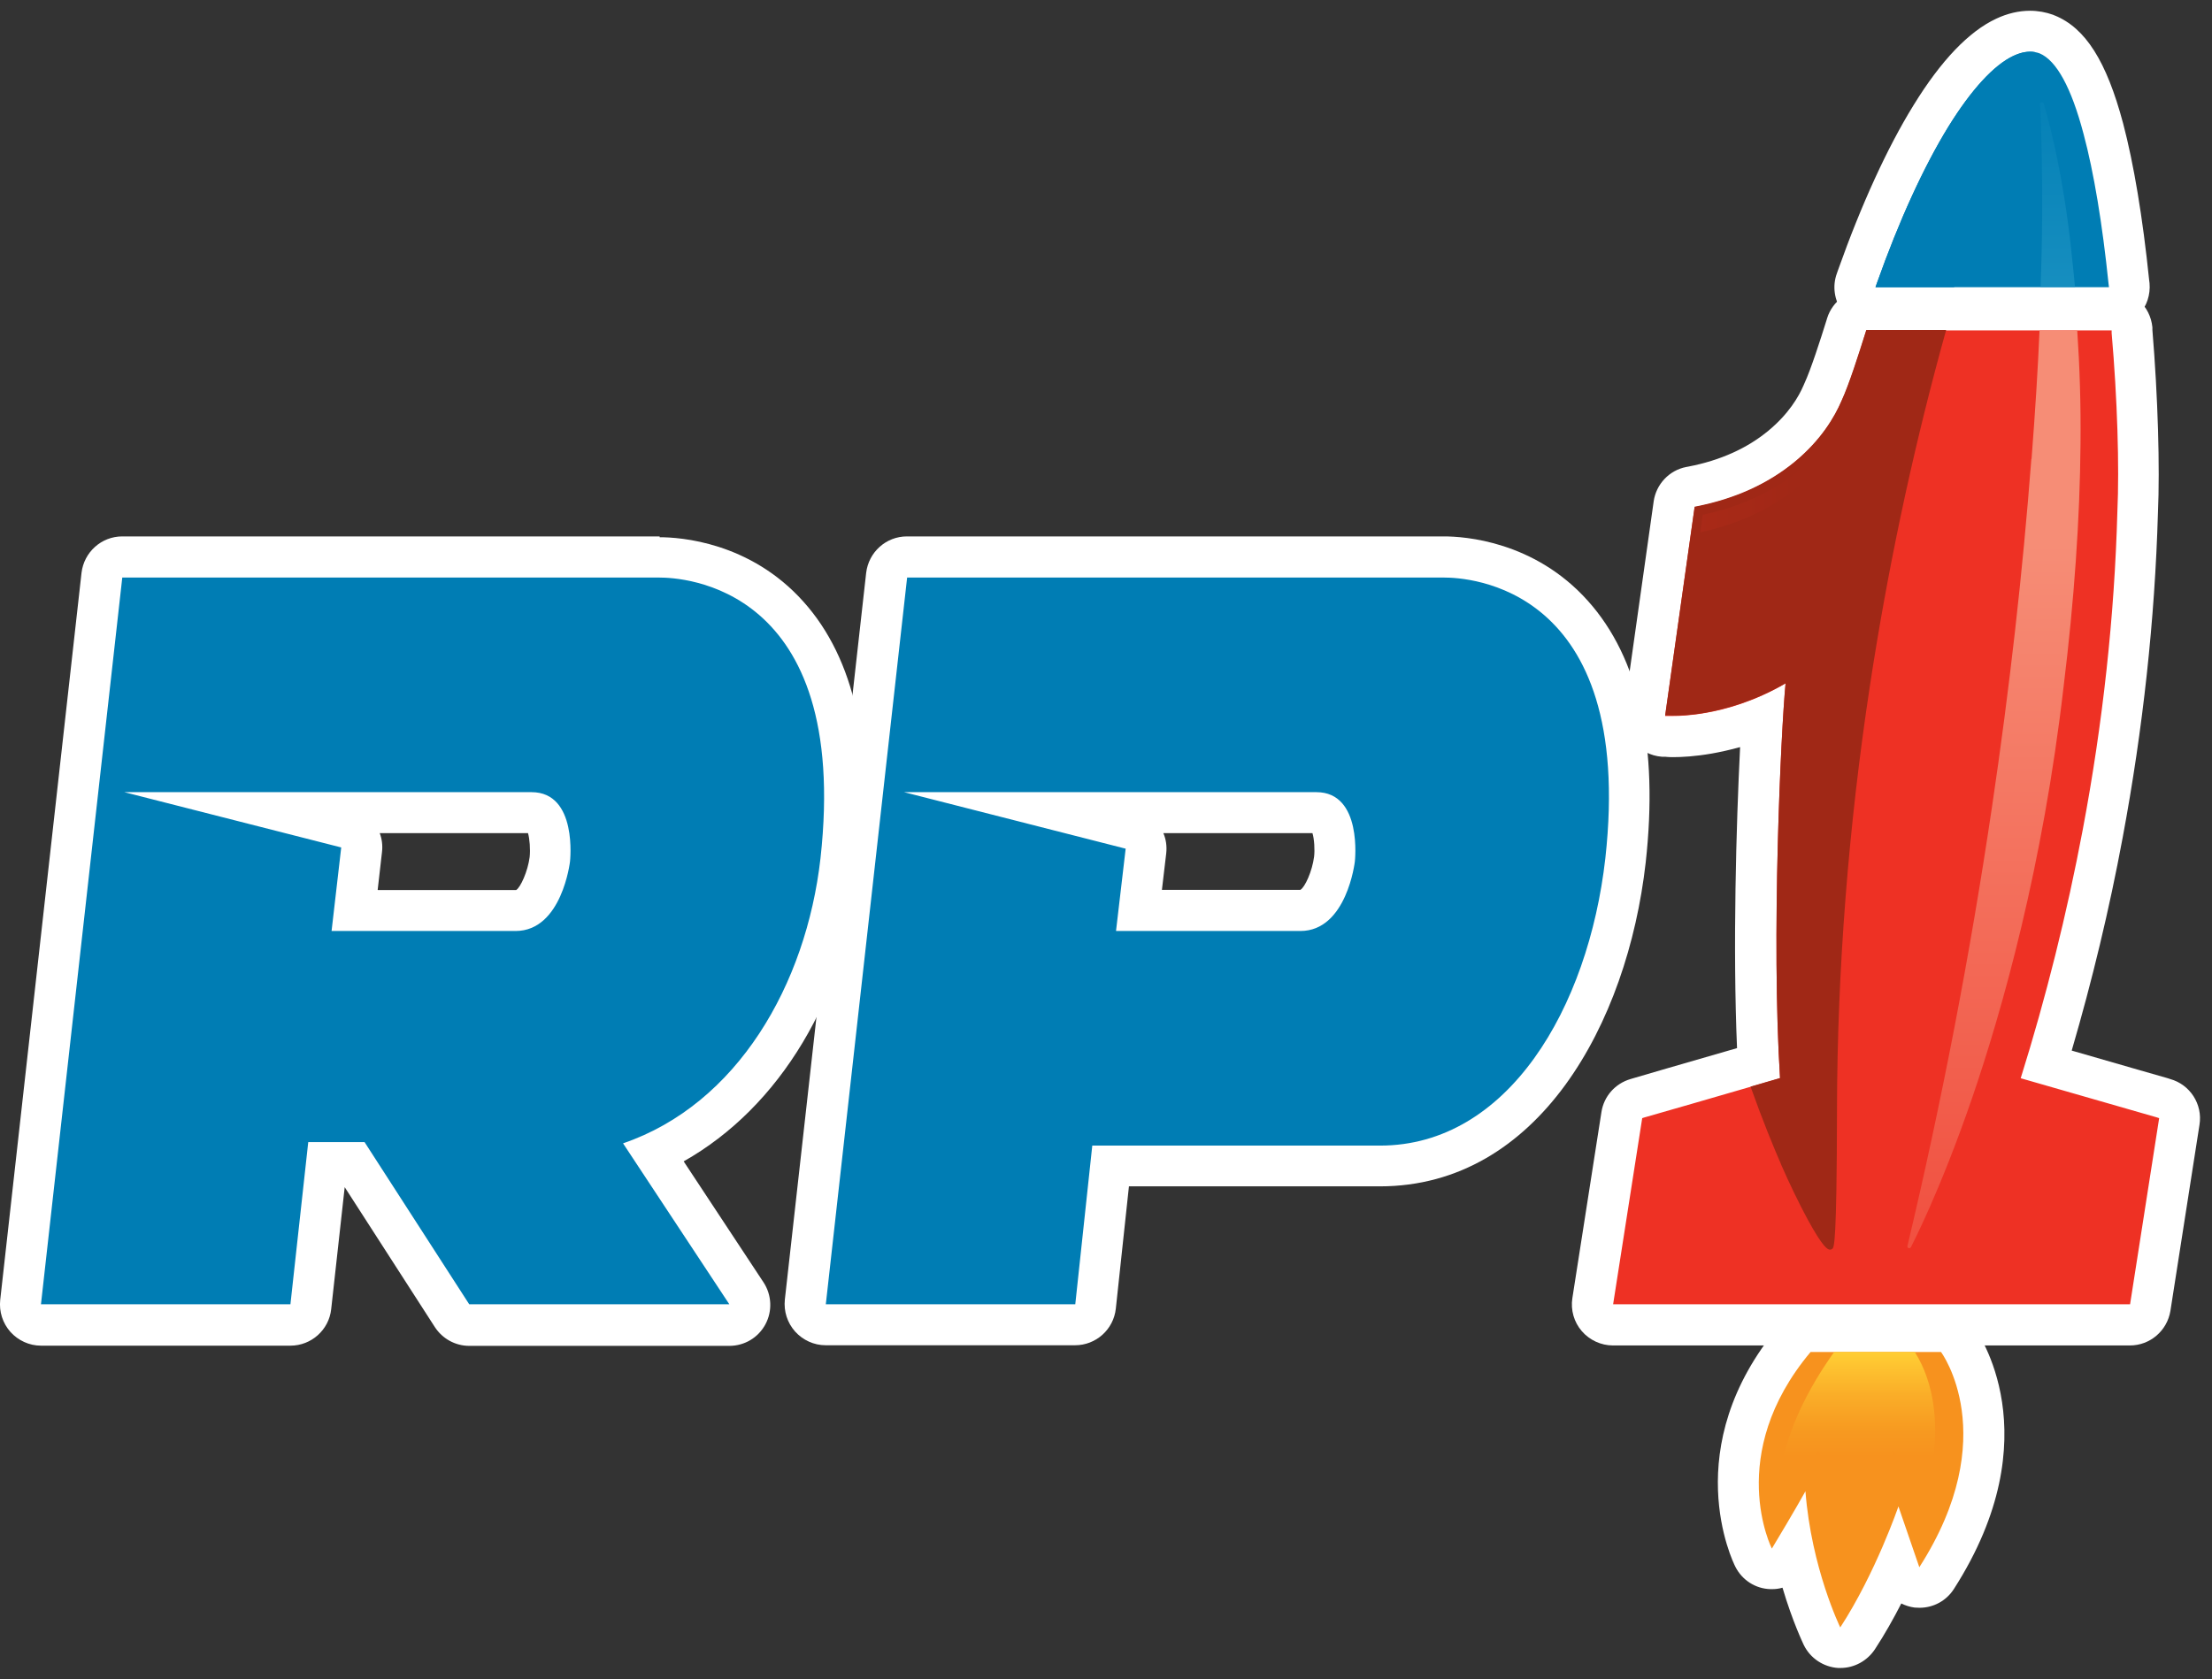 <svg width="108" height="82" viewBox="0 0 108 82" fill="none" xmlns="http://www.w3.org/2000/svg">
<rect x="0" y="0" width="108" height="82" fill="#333333" stroke="none"/>
<g clip-path="url(#clip0_3797_16730)">
<path d="M22.9 64.705C22.56 64.705 22.24 64.535 22.06 64.245L17.25 56.785H15.94L15.17 63.815C15.11 64.325 14.69 64.705 14.18 64.705H2C1.72 64.705 1.44 64.585 1.25 64.375C1.06 64.165 0.97 63.875 1 63.595L4.97 28.105C5.03 27.595 5.45 27.215 5.96 27.215H32.19C33.07 27.215 36.13 27.415 38.47 30.035C40.77 32.605 41.64 36.645 41.04 42.035C40.28 48.715 36.83 54.065 31.91 56.325L36.43 63.165C36.63 63.475 36.65 63.865 36.48 64.185C36.31 64.505 35.97 64.715 35.6 64.715H22.9V64.705ZM25.17 44.465C26.5 44.465 26.84 41.985 26.84 41.965C26.89 41.485 26.87 40.345 26.46 39.885C26.38 39.785 26.25 39.695 25.96 39.695H14.04L16.91 40.425C17.39 40.545 17.71 41.015 17.66 41.505L17.32 44.465H25.19H25.17Z" fill="#007DB4"/>
<path d="M32.2 28.205C33.25 28.205 41.54 28.535 40.06 41.915C39.36 48.085 36 53.925 30.42 55.835L35.61 63.695H22.91L17.8 55.775H15.05L14.18 63.695H2L5.97 28.205H32.2ZM16.18 45.465H25.17C27.44 45.465 27.83 42.075 27.83 42.075C27.83 42.075 28.22 38.685 25.95 38.685H6.07L16.66 41.385L16.19 45.455M32.21 26.195H5.97C4.95 26.195 4.1 26.965 3.98 27.975L0.01 63.485C-0.05 64.055 0.13 64.615 0.51 65.045C0.89 65.465 1.43 65.715 2 65.715H14.18C15.2 65.715 16.06 64.945 16.17 63.935L16.83 57.975L21.23 64.805C21.6 65.375 22.23 65.725 22.91 65.725H35.61C36.35 65.725 37.02 65.325 37.37 64.675C37.72 64.025 37.68 63.235 37.28 62.625L33.38 56.715C38.06 54.075 41.31 48.725 42.05 42.165C42.68 36.475 41.73 32.175 39.23 29.385C36.61 26.455 33.19 26.235 32.2 26.235L32.21 26.195ZM18.44 43.455L18.65 41.615C18.69 41.295 18.65 40.975 18.54 40.685H25.78C25.86 40.965 25.9 41.475 25.86 41.855C25.77 42.555 25.41 43.345 25.2 43.465H18.45L18.44 43.455Z" fill="white"/>
<path d="M40.32 64.705C40.04 64.705 39.76 64.585 39.57 64.375C39.38 64.165 39.29 63.875 39.32 63.595L43.29 28.105C43.35 27.595 43.77 27.215 44.28 27.215H70.51C71.39 27.215 74.45 27.415 76.79 30.035C79.09 32.605 79.96 36.645 79.36 42.035C78.52 49.465 74.48 56.955 67.37 56.955H54.22L53.49 63.815C53.44 64.325 53.01 64.705 52.5 64.705H40.32ZM63.49 44.465C64.8 44.465 65.15 42.045 65.16 41.965C65.21 41.485 65.19 40.345 64.78 39.885C64.7 39.785 64.57 39.695 64.28 39.695H52.12L55.22 40.485C55.7 40.605 56.02 41.075 55.97 41.565L55.63 44.465H63.5H63.49Z" fill="#007DB4"/>
<path d="M70.52 28.205C71.57 28.205 79.86 28.535 78.38 41.915C77.55 49.235 73.62 55.945 67.38 55.945H53.33L52.5 63.695H40.32L44.29 28.205H70.52ZM54.5 45.465H63.49C65.76 45.465 66.15 42.075 66.15 42.075C66.15 42.075 66.54 38.685 64.27 38.685H44.14L54.96 41.445L54.49 45.455M70.51 26.195H44.28C43.26 26.195 42.41 26.965 42.29 27.975L38.32 63.465C38.26 64.035 38.44 64.595 38.82 65.025C39.2 65.445 39.74 65.695 40.31 65.695H52.49C53.51 65.695 54.37 64.925 54.48 63.905L55.12 57.935H67.37C75.1 57.935 79.46 49.995 80.35 42.125C80.98 36.435 80.03 32.135 77.53 29.345C74.91 26.415 71.49 26.195 70.5 26.195H70.51ZM56.81 40.685H64.08C64.17 40.975 64.2 41.515 64.16 41.835C64.07 42.545 63.71 43.335 63.49 43.455H56.73L56.94 41.675C56.98 41.325 56.93 40.985 56.8 40.685H56.81Z" fill="white"/>
<path d="M91.58 15.025C91.26 15.025 90.95 14.865 90.76 14.605C90.57 14.335 90.53 14.005 90.63 13.695L90.7 13.505C91.8 10.385 93.04 7.675 94.29 5.665C95.53 3.655 96.74 2.365 97.89 1.825C98.31 1.625 98.72 1.525 99.12 1.525C99.4 1.525 99.66 1.575 99.92 1.665C101.12 2.155 101.99 3.615 102.7 6.285C103.21 8.195 103.64 10.785 103.94 13.765L103.96 13.925C103.99 14.205 103.9 14.485 103.71 14.695C103.52 14.905 103.25 15.025 102.97 15.025H91.57H91.58Z" fill="#007DB4"/>
<path d="M99.13 2.525C99.29 2.525 99.44 2.555 99.58 2.605C100.4 2.945 101.13 4.265 101.73 6.545C102.23 8.405 102.65 10.945 102.95 13.865L102.97 14.025H91.57L91.64 13.825C92.72 10.775 93.93 8.135 95.13 6.185C96.25 4.375 97.35 3.175 98.31 2.725C98.6 2.595 98.87 2.525 99.12 2.525M99.12 0.525C98.57 0.525 98.01 0.655 97.46 0.915C96.13 1.535 94.77 2.955 93.43 5.135C92.15 7.205 90.88 9.985 89.75 13.165L89.68 13.365C89.46 13.975 89.56 14.655 89.93 15.185C90.3 15.715 90.91 16.025 91.56 16.025H102.96C103.53 16.025 104.07 15.785 104.44 15.365C104.82 14.945 105 14.385 104.95 13.825L104.93 13.665C104.62 10.635 104.18 7.995 103.66 6.025C102.85 2.985 101.82 1.365 100.32 0.755C100.3 0.755 100.27 0.735 100.25 0.725C99.89 0.595 99.5 0.525 99.11 0.525L99.12 0.525Z" fill="white"/>
<path d="M78.76 64.705C78.47 64.705 78.19 64.575 78 64.355C77.81 64.135 77.73 63.835 77.77 63.555L79.19 54.465C79.25 54.085 79.53 53.765 79.9 53.655L80 53.625C80.18 53.575 83.3 52.675 85.86 51.925C85.56 46.185 85.83 38.715 86.05 35.055C85.03 35.475 84.11 35.695 83.44 35.815C82.67 35.955 82.06 35.985 81.7 35.985C81.51 35.985 81.4 35.985 81.39 35.985H81.23C80.95 35.955 80.7 35.825 80.52 35.605C80.35 35.385 80.27 35.115 80.31 34.835L81.75 24.645C81.81 24.225 82.13 23.885 82.54 23.805L82.64 23.785C84.35 23.445 85.82 22.795 86.99 21.825C88.13 20.885 88.71 19.895 88.99 19.225C89.37 18.415 89.83 16.935 90.14 15.955L90.17 15.845C90.3 15.435 90.69 15.145 91.12 15.145H103.08C103.6 15.145 104.03 15.545 104.08 16.065V16.195C104.36 19.425 104.46 22.815 104.36 25.045C104.21 30.185 103.64 35.465 102.66 40.715C101.95 44.505 101.02 48.295 99.9 51.985L105.68 53.645C106.17 53.785 106.47 54.265 106.4 54.765L104.98 63.855C104.9 64.345 104.48 64.705 103.99 64.705H78.75H78.76Z" fill="#EE3124"/>
<path d="M103.1 16.135V16.265C103.38 19.465 103.48 22.805 103.38 24.985C103.24 30.095 102.67 35.315 101.69 40.515C100.92 44.605 99.9 48.695 98.66 52.655C101.69 53.525 105.27 54.555 105.3 54.565L105.42 54.605L104 63.695H78.76L80.18 54.605L80.27 54.575C80.27 54.575 84.18 53.455 86.91 52.655C86.48 45.835 86.95 35.775 87.18 33.375C85.65 34.265 84.22 34.655 83.27 34.815C82.54 34.945 81.99 34.965 81.7 34.965C81.55 34.965 81.47 34.965 81.46 34.965H81.3L82.74 24.765L82.84 24.745C84.72 24.375 86.32 23.645 87.62 22.575C88.92 21.505 89.58 20.365 89.91 19.595C90.3 18.765 90.76 17.305 91.09 16.235L91.12 16.135H103.08M103.08 14.135H91.12C90.25 14.135 89.47 14.705 89.21 15.535L89.18 15.635C88.88 16.595 88.42 18.035 88.09 18.745C88.08 18.765 88.07 18.795 88.06 18.815C87.82 19.375 87.33 20.215 86.34 21.035C85.3 21.895 83.99 22.485 82.44 22.785L82.33 22.805C81.5 22.965 80.86 23.645 80.74 24.485L79.3 34.675C79.22 35.225 79.38 35.785 79.73 36.215C80.08 36.645 80.59 36.915 81.14 36.955H81.3C81.3 36.955 81.44 36.975 81.68 36.975C82.09 36.975 82.75 36.945 83.6 36.795C83.99 36.725 84.45 36.625 84.96 36.485C84.77 40.275 84.6 46.245 84.81 51.185C82.39 51.885 79.79 52.635 79.71 52.665L79.61 52.695C78.86 52.915 78.31 53.535 78.19 54.305L76.77 63.395C76.68 63.975 76.85 64.565 77.23 65.005C77.61 65.445 78.17 65.705 78.75 65.705H103.99C104.98 65.705 105.81 64.985 105.97 64.015L107.39 54.925C107.55 53.925 106.93 52.965 105.96 52.695L105.84 52.655C105.75 52.635 103.55 51.995 101.15 51.305C102.15 47.885 102.99 44.395 103.64 40.895C104.63 35.595 105.21 30.265 105.36 25.055C105.46 22.825 105.36 19.385 105.09 16.115V15.985C104.99 14.945 104.13 14.145 103.09 14.145L103.08 14.135Z" fill="white"/>
<path d="M99.36 2.545C99.04 2.485 98.69 2.545 98.31 2.725C97.35 3.175 96.25 4.375 95.13 6.185C93.93 8.135 92.72 10.775 91.64 13.825L91.57 14.025H95.41C97.08 8.285 98.65 4.255 99.36 2.545Z" fill="url(#paint0_linear_3797_16730)"/>
<path d="M101.31 14.025C101.27 13.575 101.23 13.145 101.18 12.715C100.73 8.065 99.79 5.075 99.78 5.055C99.76 5.015 99.72 4.985 99.68 4.995C99.64 4.995 99.61 5.045 99.61 5.085C99.61 5.125 99.82 9.215 99.63 14.015H101.31V14.025Z" fill="url(#paint1_linear_3797_16730)"/>
<path d="M86.95 56.845C87.37 57.805 87.85 58.795 88.25 59.535C89.02 60.955 89.24 61.005 89.32 61.025C89.33 61.025 89.35 61.025 89.36 61.025C89.4 61.025 89.43 61.015 89.46 60.985C89.55 60.925 89.68 60.725 89.69 54.285V54.095C89.71 47.315 90.25 40.375 91.3 33.475C92.14 27.955 93.3 22.445 94.75 17.095C94.84 16.765 94.93 16.435 95.02 16.115H91.12L91.09 16.215C90.75 17.285 90.29 18.745 89.91 19.575C89.58 20.345 88.92 21.485 87.62 22.555C86.32 23.625 84.71 24.355 82.84 24.725L82.74 24.745L81.3 34.935H81.46C81.46 34.935 82.18 34.995 83.27 34.805C84.22 34.635 85.65 34.255 87.18 33.365C86.95 35.755 86.48 45.825 86.91 52.645C86.45 52.775 85.97 52.925 85.47 53.065C86.06 54.725 86.61 56.055 86.95 56.835V56.845Z" fill="url(#paint2_linear_3797_16730)"/>
<path d="M91.46 16.575C91.13 17.625 90.7 18.975 90.32 19.775C89.97 20.585 89.27 21.785 87.91 22.915C86.6 23.995 85 24.745 83.14 25.135L83.02 25.995C84.87 25.595 86.47 24.855 87.77 23.785C89.14 22.655 89.83 21.455 90.18 20.645C90.72 19.495 91.58 16.405 91.46 16.575Z" fill="url(#paint3_linear_3797_16730)"/>
<path d="M99.18 22.415C98.76 27.945 98.11 33.665 97.26 39.395C96.2 46.565 94.81 53.775 93.13 60.845C93.12 60.885 93.14 60.935 93.19 60.955C93.2 60.955 93.21 60.955 93.22 60.955C93.25 60.955 93.28 60.935 93.3 60.905C93.31 60.875 94.69 58.275 96.29 53.615C97.76 49.315 99.74 42.335 100.76 33.485C101.27 29.325 101.55 25.355 101.58 21.685C101.6 19.745 101.54 17.895 101.42 16.135H99.58C99.5 17.985 99.37 20.085 99.19 22.405L99.18 22.415Z" fill="url(#paint4_linear_3797_16730)"/>
<path d="M89.79 80.475C89.43 80.455 89.11 80.235 88.95 79.915C88.91 79.825 88.11 78.185 87.58 75.765C87.51 75.885 87.43 76.005 87.36 76.135C87.18 76.435 86.85 76.615 86.51 76.615C86.5 76.615 86.48 76.615 86.47 76.615C86.11 76.605 85.78 76.395 85.62 76.065C85.51 75.855 83.05 70.835 87.63 65.375C87.82 65.145 88.1 65.015 88.4 65.015H94.78C95.1 65.015 95.39 65.165 95.58 65.415C95.72 65.605 98.99 70.145 94.56 77.065C94.37 77.355 94.06 77.525 93.72 77.525C93.68 77.525 93.64 77.525 93.6 77.525C93.22 77.475 92.9 77.215 92.77 76.855L92.62 76.425C92.13 77.515 91.47 78.815 90.69 80.015C90.5 80.295 90.19 80.465 89.85 80.465C89.83 80.465 89.81 80.465 89.79 80.465V80.475Z" fill="#F7921E"/>
<path d="M88.39 66.025H94.77C94.77 66.025 97.82 70.125 93.71 76.535L92.69 73.565C92.69 73.565 91.58 76.815 89.85 79.475C89.85 79.475 88.44 76.585 88.15 72.825C88.15 72.825 87.62 73.785 86.51 75.625C86.51 75.625 84.19 71.045 88.4 66.025M94.78 64.025H88.4C87.81 64.025 87.25 64.285 86.87 64.735C81.87 70.695 84.61 76.285 84.73 76.515C85.06 77.165 85.71 77.585 86.44 77.605C86.47 77.605 86.49 77.605 86.52 77.605C86.69 77.605 86.86 77.585 87.03 77.535C87.52 79.195 88.04 80.265 88.07 80.335C88.39 80.985 89.03 81.405 89.74 81.455C89.78 81.455 89.82 81.455 89.86 81.455C90.53 81.455 91.16 81.115 91.54 80.545C92.02 79.815 92.45 79.045 92.83 78.305C93.03 78.405 93.25 78.475 93.48 78.505C93.56 78.505 93.64 78.515 93.72 78.515C94.4 78.515 95.03 78.175 95.4 77.595C100.2 70.105 96.54 65.025 96.38 64.815C96 64.305 95.41 64.005 94.77 64.005L94.78 64.025Z" fill="white"/>
<path d="M93.49 66.025H89.55C88.51 67.495 86.72 70.355 86.86 73.425C86.86 73.425 87.81 71.745 88.82 70.845C88.83 71.415 89.09 74.095 90.2 77.185C90.2 77.185 91.99 73.765 92.42 70.775C93.02 71.765 93.85 73.645 93.85 73.645C93.85 73.645 95.49 69.205 93.49 66.025Z" fill="url(#paint5_linear_3797_16730)"/>
</g>
<defs>
<linearGradient id="paint0_linear_3797_16730" x1="95.47" y1="2.525" x2="95.47" y2="77.525" gradientUnits="userSpaceOnUse">
<stop offset="0.2" stop-color="#007DB4"/>
<stop offset="0.69" stop-color="#005A7C"/>
</linearGradient>
<linearGradient id="paint1_linear_3797_16730" x1="100.46" y1="2.525" x2="100.46" y2="77.525" gradientUnits="userSpaceOnUse">
<stop stop-color="#007DB4"/>
<stop offset="0.69" stop-color="#64CBE8"/>
</linearGradient>
<linearGradient id="paint2_linear_3797_16730" x1="88.17" y1="78.315" x2="88.17" y2="3.315" gradientUnits="userSpaceOnUse">
<stop stop-color="#EE3124"/>
<stop offset="0.23" stop-color="#A02816"/>
</linearGradient>
<linearGradient id="paint3_linear_3797_16730" x1="4" y1="21.285" x2="105.42" y2="21.285" gradientUnits="userSpaceOnUse">
<stop offset="0.38" stop-color="#EE3124"/>
<stop offset="0.83" stop-color="#A02816"/>
</linearGradient>
<linearGradient id="paint4_linear_3797_16730" x1="97.35" y1="78.315" x2="97.35" y2="3.315" gradientUnits="userSpaceOnUse">
<stop stop-color="#EE3124"/>
<stop offset="0.69" stop-color="#F68D76"/>
</linearGradient>
<linearGradient id="paint5_linear_3797_16730" x1="90.67" y1="66.025" x2="90.67" y2="77.185" gradientUnits="userSpaceOnUse">
<stop stop-color="#FFCE34"/>
<stop offset="0.19" stop-color="#FAAD28"/>
<stop offset="0.35" stop-color="#F79920"/>
<stop offset="0.46" stop-color="#F7921E"/>
</linearGradient>
<clipPath id="clip0_3797_16730">
<rect width="107.43" height="80.95" fill="white" transform="translate(0 0.525)"/>
</clipPath>
</defs>
</svg>
